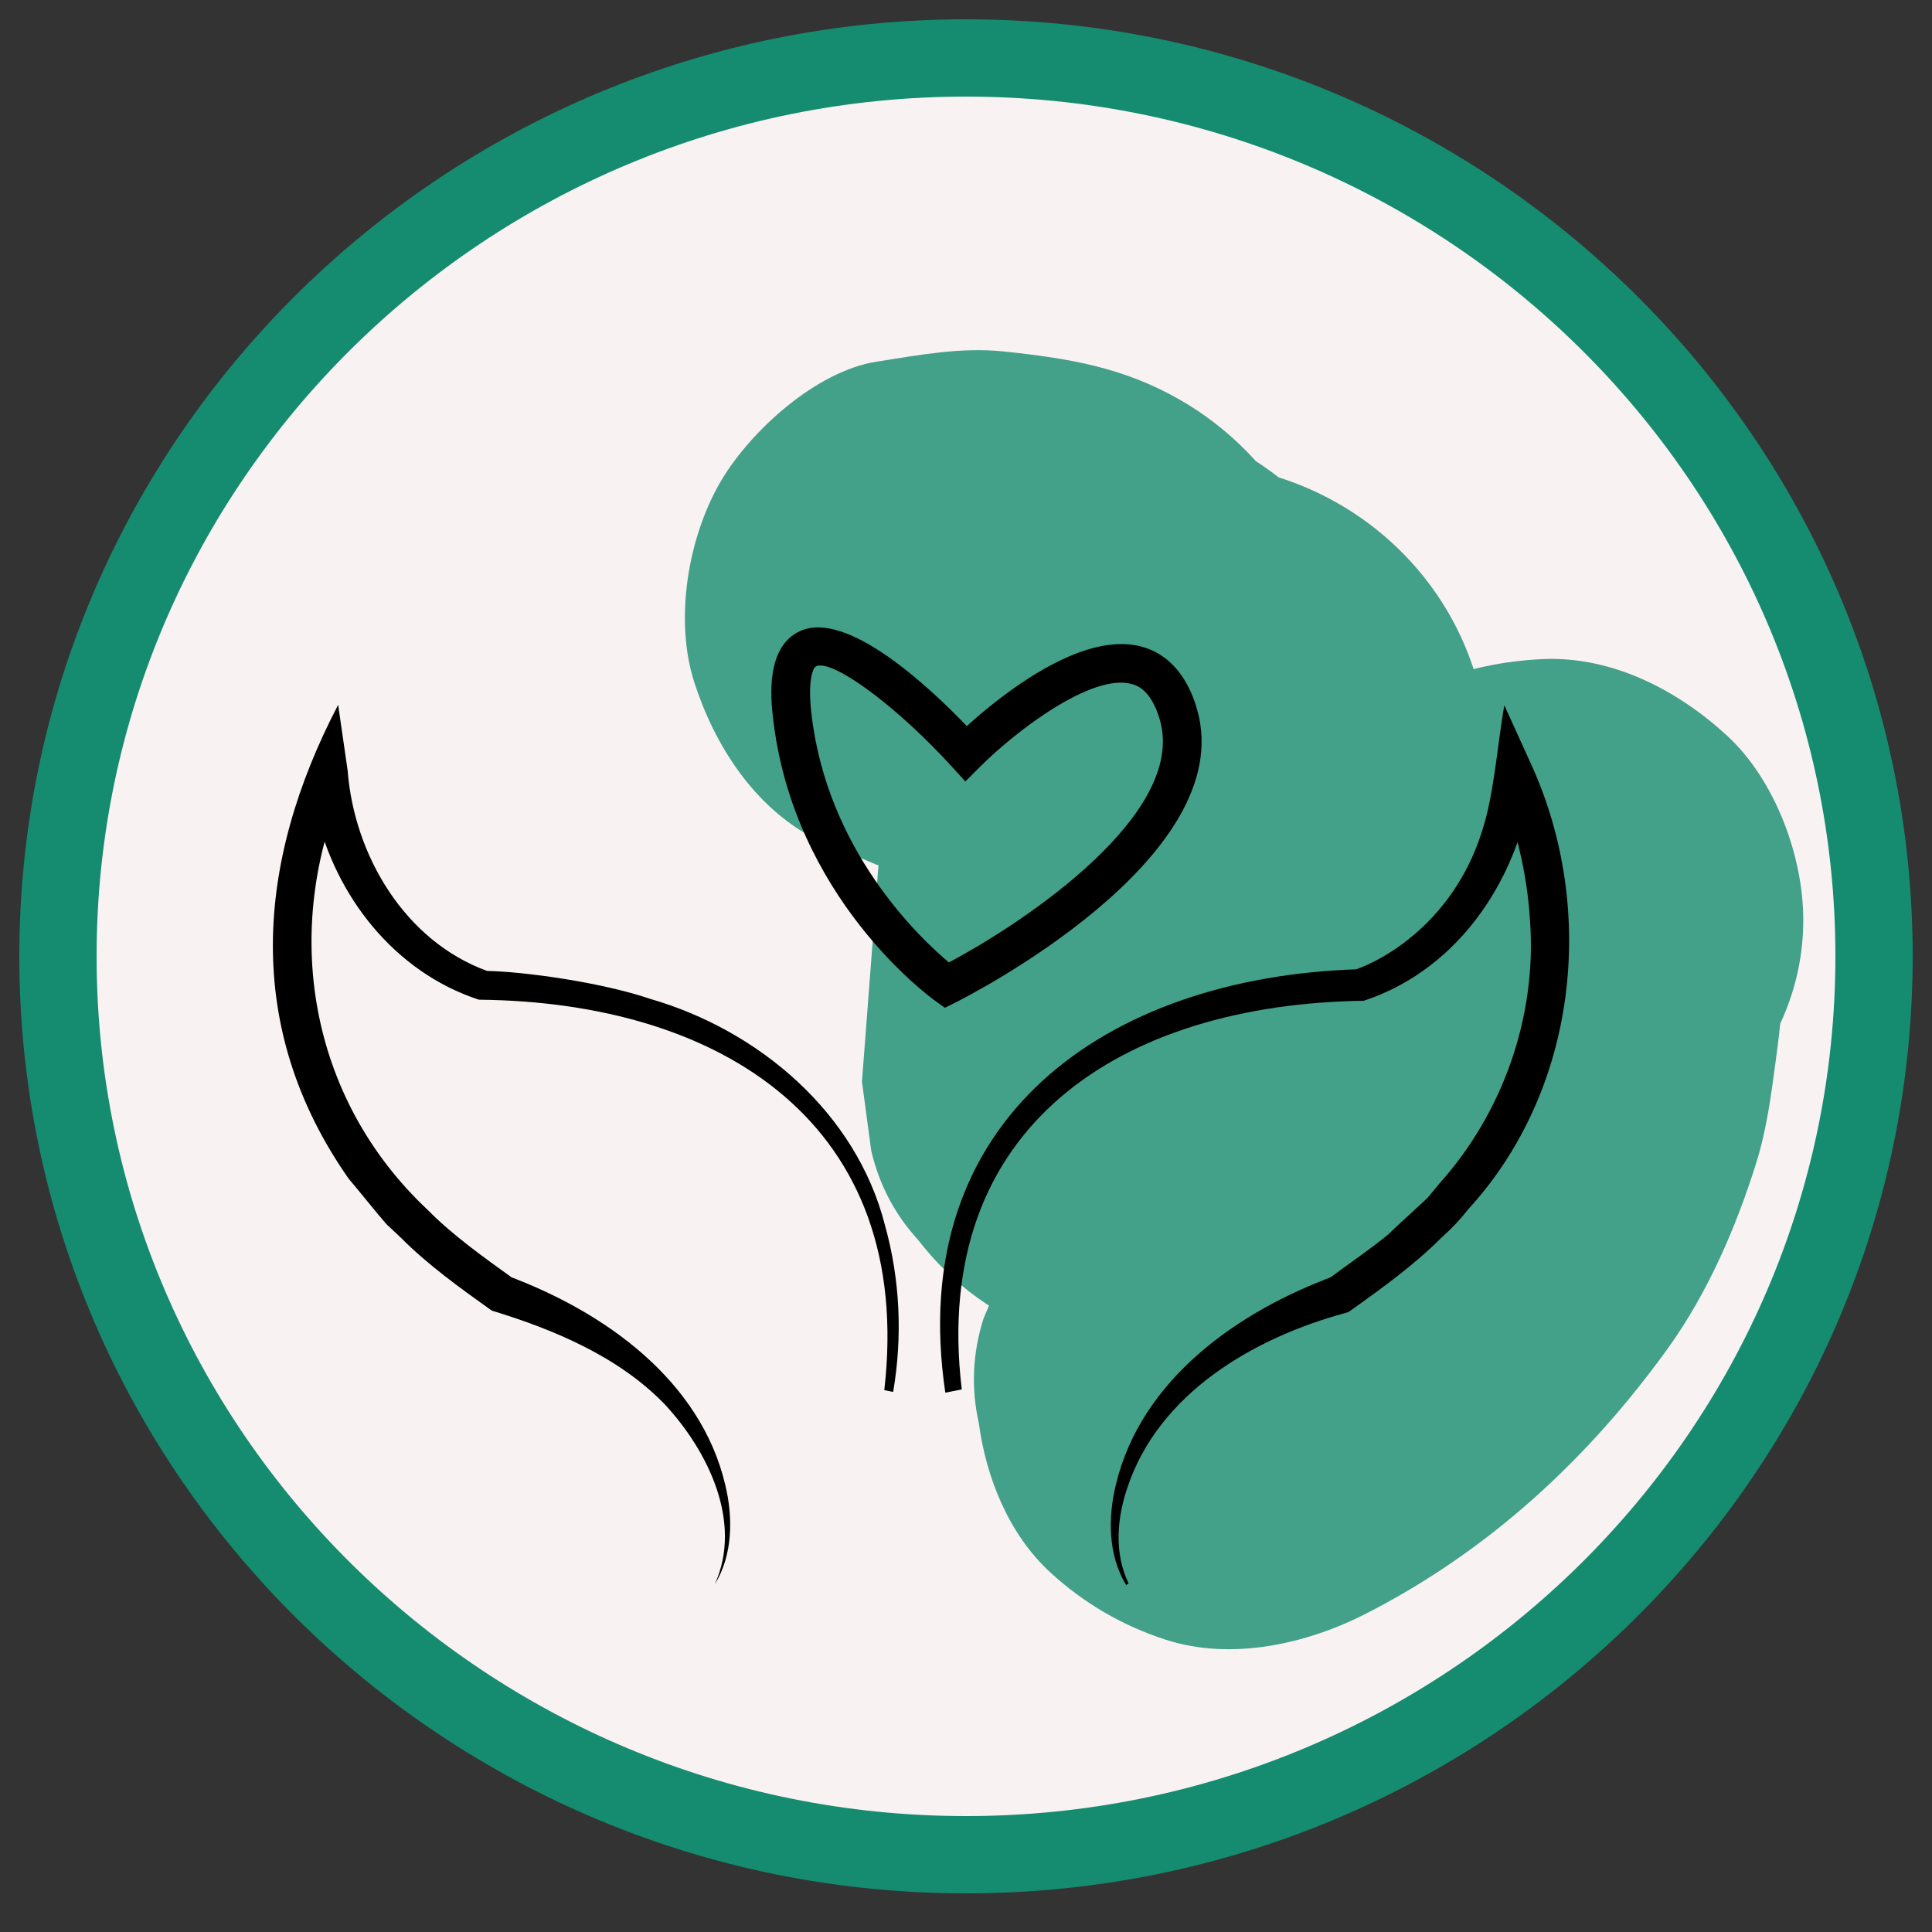 <?xml version="1.0" encoding="utf-8"?>
<!-- Generator: Adobe Illustrator 27.9.3, SVG Export Plug-In . SVG Version: 9.03 Build 53313)  -->
<svg version="1.1" id="Layer_1" xmlns="http://www.w3.org/2000/svg" xmlns:xlink="http://www.w3.org/1999/xlink" x="0px" y="0px"
	 viewBox="0 0 100 100" style="enable-background:new 0 0 100 100;" xml:space="preserve">
<rect x="0" y="0" width="100" height="100" fill="#333333" stroke="none"/>
<style type="text/css">
	.st0{fill:#F9F2F2;}
	.st1{fill:#158C6F;}
	.st2{opacity:0.8;}
	.st3{fill:#0C0707;}
</style>
<g>
	<ellipse class="st0" cx="50" cy="49.5" rx="47" ry="46.5"/>
	<path class="st1" d="M50,98C22.981,98,1,76.243,1,49.5S22.981,1,50,1s49,21.757,49,48.5S77.019,98,50,98z M50,5
		C25.187,5,5,24.962,5,49.5C5,74.037,25.187,94,50,94s45-19.963,45-44.5C95,24.962,74.813,5,50,5z"/>
</g>
<g>
	<path d="M45.771,71.954c1.583-13.767-8.41-20.087-20.984-20.21c-4.376-1.432-7.446-5.378-8.439-9.764
		c-0.143-0.618-0.228-1.246-0.342-1.87c0,0,1.888,0.337,1.888,0.337c-3.363,7.66-1.927,16.393,4.247,22.18
		c1.286,1.308,2.923,2.469,4.402,3.533c0,0-0.268-0.122-0.268-0.122c5.008,1.864,9.977,5.381,11.264,10.815
		C37.952,78.567,37.926,80.495,37,82c1.457-3.233-0.371-6.908-2.57-9.289c-2.385-2.485-5.773-3.901-8.973-4.872
		c-1.583-1.127-3.339-2.388-4.717-3.785c0,0-0.74-0.693-0.74-0.693c-0.43-0.481-1.516-1.848-1.954-2.353
		c-5.462-7.804-4.814-16.346-0.543-24.526c0,0.001,0.492,3.408,0.492,3.409c0.339,4.392,2.969,8.819,7.218,10.364
		c1.92,0.036,5.917,0.588,8.427,1.442c5.641,1.627,10.678,5.903,12.162,11.706c0.787,2.817,0.918,5.77,0.428,8.643
		C46.229,72.046,45.771,71.954,45.771,71.954L45.771,71.954z"/>
</g>
<g class="st2">
	<g>
		<path class="st1" d="M70.296,38.073c-2.427,2.812-3.776,5.183-4.99,8.737c-0.436,1.276-0.733,2.589-1.247,3.839
			c0.454-1.075,0.907-2.15,1.361-3.225c-0.628,1.367-1.499,2.575-2.291,3.848c-1.351,2.17-2.193,4.625-3.157,6.981
			c0.454-1.075,0.907-2.15,1.361-3.225c-0.54,1.272-1.195,2.445-2.024,3.552c0.704-0.911,1.407-1.821,2.111-2.732
			c-0.753,0.951-1.588,1.799-2.529,2.564c0.911-0.704,1.821-1.407,2.732-2.111c-1.712,1.322-3.473,2.542-5.174,3.891
			c-1.69,1.34-2.964,3.067-4.186,4.845c-0.454,1.075-0.907,2.15-1.361,3.225c-0.563,1.794-0.643,3.589-0.241,5.383
			c0.381,2.833,1.544,5.761,3.713,7.752c1.724,1.583,3.73,2.751,5.957,3.472c3.426,1.109,7.318,0.22,10.403-1.361
			c6.337-3.248,11.481-7.998,15.612-13.741c2.051-2.852,3.524-6.269,4.563-9.596c0.54-1.73,0.763-3.484,1.004-5.277
			c0.253-1.88,0.462-3.67,0.329-5.563c-0.164-2.351-0.637-4.752-1.843-6.814c-1.485-2.538-3.778-4.394-6.456-5.524
			c-2.297-0.969-4.526-1.253-6.996-0.922c-2.843,0.382-5.745,1.547-7.752,3.713c-0.844,0.91-1.746,1.746-2.718,2.518
			c0.911-0.704,1.821-1.407,2.732-2.111c-1.538,1.176-3.185,2.144-4.962,2.913c1.075-0.454,2.15-0.907,3.225-1.361
			c-0.509,0.209-1.022,0.403-1.542,0.582c5.082,2.068,10.164,4.136,15.246,6.204c-0.678-1.266-1.299-2.556-1.866-3.876
			c0.454,1.075,0.907,2.15,1.361,3.225c-0.061-0.147-0.123-0.294-0.184-0.441c-0.641-2.287-1.799-4.273-3.472-5.957
			c-1.684-1.673-3.67-2.83-5.957-3.472c-2.393-0.643-4.785-0.643-7.178,0c-2.287,0.641-4.273,1.799-5.957,3.472
			c-2.206,1.871-4.311,3.85-6.315,5.937c7.068,0.911,14.135,1.821,21.203,2.732c-0.146-0.197-0.267-0.408-0.363-0.634
			c0.454,1.075,0.907,2.15,1.361,3.225c-0.128-0.356-0.205-0.67-0.259-1.044c0.161,1.196,0.321,2.393,0.482,3.589
			c-0.023-0.381-0.017-0.734,0.013-1.115c-0.161,1.196-0.321,2.393-0.482,3.589c0.122-0.903,0.363-1.757,0.65-2.619
			c1.025-3.086,0.397-7.675-1.361-10.403c-1.616-2.507-3.695-4.359-6.456-5.524c-2.682-1.132-5.941-1.602-8.79-0.68
			c-1.075,0.454-2.15,0.907-3.225,1.361c-2.029,1.2-3.643,2.815-4.843,4.843c-1.026,1.48-2.053,2.96-3.079,4.439
			c8.386,2.271,16.771,4.542,25.157,6.814c0.322-4.226,0.645-8.452,0.967-12.678c-9,0-18,0-27,0
			c0.086,1.939,0.218,3.966,0.968,5.771c0.641,2.287,1.799,4.273,3.472,5.957c1.684,1.673,3.67,2.83,5.957,3.472
			c4.355,1.199,10.084,0.11,13.135-3.472c1.97-2.313,3.337-4.287,4.49-7.019c0.429-1.018,0.921-2.039,1.196-3.116
			c0.427-1.674,0.563-3.445,0.754-5.155c-7.682,3.182-15.364,6.364-23.046,9.546c0.074,0.063,0.148,0.127,0.221,0.19
			c-1.157-1.986-2.315-3.971-3.472-5.957c0.556,1.37,0.928,2.852,1.689,4.134c1.197,2.016,3.045,3.864,5.072,5.05
			c5.368,3.142,12.475,2.116,16.805-2.298c4.838-4.932,5.57-12.931,2.074-18.818c-3.541-5.962-10.745-8.924-17.45-7.058
			c-6.657,1.853-11.447,8.135-11.402,15.045c0.022,3.324,1.455,7.252,3.954,9.546c2.23,2.047,4.738,3.308,7.752,3.713
			c2.878,0.387,6.094,0.019,8.608-1.602c0.911-0.704,1.821-1.407,2.732-2.111c1.673-1.684,2.83-3.67,3.472-5.957
			c1.56-4.06,0.62-9.379-1.556-13.048c-1.75-2.951-4.328-5.422-7.344-7.061c-1.482-0.806-3.104-1.692-4.712-2.059
			c-4.818-1.099-9.897-0.018-13.516,3.492c-3.18,3.084-4.494,7.346-3.914,11.66c0.285,2.12,0.281,3.09,1.639,5.196
			c1.347,2.09,2.903,3.516,4.984,4.939c1.075,0.454,2.15,0.907,3.225,1.361c1.794,0.563,3.589,0.643,5.383,0.241
			c2.915-0.392,5.636-1.572,7.752-3.713c3.673-3.716,5.179-9.081,3.839-14.164c-1.036-3.931-3.709-7.256-7.205-9.286
			c-2.96-1.718-5.819-2.185-9.151-2.536c-2.249-0.237-4.36,0.173-6.619,0.525c-3.124,0.487-6.543,3.598-8.068,6.204
			c-1.693,2.894-2.411,7.158-1.361,10.403c1.057,3.267,3.081,6.418,6.204,8.068c1.075,0.454,2.15,0.907,3.225,1.361
			c2.393,0.643,4.785,0.643,7.178,0c0.143-0.022,0.286-0.045,0.43-0.067c-1.196,0.161-2.393,0.321-3.589,0.482
			c0.877-0.095,1.724-0.086,2.6,0.024c-1.196-0.161-2.393-0.321-3.589-0.482c0.695,0.121,1.358,0.291,2.017,0.542
			c-1.075-0.454-2.15-0.907-3.225-1.361c0.219,0.089,0.426,0.2,0.621,0.333c-0.911-0.704-1.821-1.407-2.732-2.111
			c0.193,0.132,0.356,0.295,0.49,0.487c-0.704-0.911-1.407-1.821-2.111-2.732c0.045,0.087,0.09,0.174,0.135,0.261
			c-0.454-1.075-0.907-2.15-1.361-3.225c0.025,0.096,0.05,0.191,0.076,0.287c-0.161-1.196-0.321-2.393-0.482-3.589
			c0.004,0.098,0.008,0.196,0.012,0.294c0.161-1.196,0.321-2.393,0.482-3.589c-0.018,0.094-0.036,0.188-0.055,0.282
			c0.454-1.075,0.907-2.15,1.361-3.225c-0.042,0.084-0.083,0.168-0.125,0.251c0.704-0.911,1.407-1.821,2.111-2.732
			c-0.066,0.067-0.133,0.134-0.199,0.202c5.453-0.704,10.906-1.407,16.36-2.111c-0.047-0.032-0.094-0.064-0.141-0.096
			c2.068,2.689,4.136,5.379,6.204,8.068c-0.012-0.059-0.024-0.118-0.037-0.177c0,2.393,0,4.785,0,7.178
			c0.019-0.063,0.039-0.126,0.058-0.189c-1.157,1.986-2.315,3.971-3.472,5.957c0.048-0.044,0.095-0.087,0.143-0.131
			c-3.182,1.318-6.364,2.636-9.546,3.954c0.127-0.007,0.254-0.013,0.381-0.02c-1.196-0.161-2.393-0.321-3.589-0.482
			c0.126,0.048,0.252,0.097,0.378,0.145c-1.075-0.454-2.15-0.907-3.225-1.361c0.874,0.421,1.712,0.853,2.485,1.443
			c-0.911-0.704-1.821-1.407-2.732-2.111c0.308,0.27,0.569,0.533,0.827,0.85c-0.704-0.911-1.407-1.821-2.111-2.732
			c0.149,0.202,0.278,0.416,0.386,0.643c-0.454-1.075-0.907-2.15-1.361-3.225c0.151,0.362,0.246,0.677,0.317,1.063
			c-0.161-1.196-0.321-2.393-0.482-3.589c0.031,0.241,0.029,0.482-0.003,0.723c0.161-1.196,0.321-2.393,0.482-3.589
			c-0.034,0.242-0.103,0.473-0.208,0.694c8.839,1.196,17.679,2.393,26.518,3.589c-0.001-0.101-0.001-0.202-0.002-0.302
			c-0.161,1.196-0.321,2.393-0.482,3.589c0.019-0.199,0.07-0.389,0.154-0.57c-0.454,1.075-0.907,2.15-1.361,3.225
			c0.085-0.182,0.195-0.348,0.329-0.498c-0.704,0.911-1.407,1.821-2.111,2.732c0.072-0.071,0.144-0.142,0.217-0.212
			c-0.911,0.704-1.821,1.407-2.732,2.111c0.155-0.133,0.325-0.244,0.51-0.332c-1.075,0.454-2.15,0.907-3.225,1.361
			c0.183-0.088,0.376-0.149,0.576-0.183c-1.196,0.161-2.393,0.321-3.589,0.482c0.199-0.034,0.399-0.035,0.599-0.004
			c-1.196-0.161-2.393-0.321-3.589-0.482c0.098,0.025,0.196,0.05,0.294,0.075c-1.075-0.454-2.15-0.907-3.225-1.361
			c0.191,0.068,0.367,0.165,0.526,0.291c-0.911-0.704-1.821-1.407-2.732-2.111c0.158,0.125,0.295,0.27,0.411,0.434
			c-0.704-0.911-1.407-1.821-2.111-2.732c0.118,0.166,0.212,0.344,0.284,0.535c-0.454-1.075-0.907-2.15-1.361-3.225
			c0.073,0.192,0.122,0.389,0.146,0.593c-0.161-1.196-0.321-2.393-0.482-3.589c0.025,0.203,0.024,0.406-0.003,0.609
			c0.161-1.196,0.321-2.393,0.482-3.589c-0.027,0.202-0.082,0.396-0.165,0.582c0.454-1.075,0.907-2.15,1.361-3.225
			c-0.049,0.089-0.098,0.179-0.146,0.268c0.704-0.911,1.407-1.821,2.111-2.732c-0.058,0.061-0.116,0.122-0.174,0.182
			c3.182-1.318,6.364-2.636,9.546-3.954c-0.09,0.001-0.181,0.003-0.271,0.004c3.182,1.318,6.364,2.636,9.546,3.954
			c-0.076-0.069-0.153-0.138-0.229-0.207c0.704,0.911,1.407,1.821,2.111,2.732c-0.045-0.1-0.09-0.2-0.136-0.299
			c0.454,1.075,0.907,2.15,1.361,3.225c-0.181-0.772-0.571-1.504-0.873-2.222c-0.684-1.621-1.648-3.364-3.013-4.534
			c-1.753-1.503-3.698-2.85-5.957-3.472c-2.941-0.81-6.016-0.49-8.79,0.68c-2.219,0.937-3.927,2.251-5.4,4.157
			c-0.837,0.842-1.415,1.835-1.736,2.979c-0.845,1.609-1.233,3.343-1.163,5.201c-0.015,0.132-0.029,0.264-0.044,0.395
			c0.161-1.196,0.321-2.393,0.482-3.589c-0.142,0.932-0.385,1.802-0.742,2.674c0.454-1.075,0.907-2.15,1.361-3.225
			c-0.334,0.732-0.725,1.406-1.195,2.059c0.704-0.911,1.407-1.821,2.111-2.732c-0.159,0.212-0.327,0.417-0.503,0.616
			c7.521,1.986,15.042,3.971,22.564,5.957c-0.18-0.433-0.305-0.828-0.407-1.286c0.161,1.196,0.321,2.393,0.482,3.589
			c-0.053-0.297-0.079-0.596-0.079-0.897c-0.157-3.556-1.398-6.99-3.954-9.546c-2.341-2.341-6.183-4.105-9.546-3.954
			c-3.491,0.156-7.113,1.303-9.546,3.954c-0.704,0.911-1.407,1.821-2.111,2.732c-1.221,2.106-1.836,4.377-1.843,6.814
			c-0.322,4.226-0.645,8.452-0.967,12.678c0.161,1.196,0.321,2.393,0.482,3.589c0.418,1.757,1.223,3.287,2.416,4.591
			c1.723,2.231,4.186,4.194,7.013,4.838c2.373,0.541,4.804,0.541,7.178,0c3.47-0.79,6.128-3.406,8.068-6.204
			c1.026-1.48,2.053-2.96,3.079-4.439c-8.225-3.468-16.45-6.935-24.675-10.403c-0.692,2.083-1.109,4.415-1.162,6.585
			c-0.075,3.07,0.793,6.645,2.482,9.23c2.364,3.619,5.567,5.868,9.862,6.445c4.144,0.557,8.368-0.618,11.34-3.713
			c2.004-2.086,4.109-4.065,6.315-5.937c-7.521-1.986-15.042-3.971-22.564-5.957c1.064,2.555,2.103,5.103,3.41,7.542
			c0.704,0.911,1.407,1.821,2.111,2.732c1.223,1.316,2.671,2.247,4.345,2.791c2.643,1.115,5.992,1.646,8.79,0.68
			c5.735-1.978,11.019-4.996,15.179-9.485c-7.682-3.182-15.364-6.364-23.046-9.546c0.088,1.263,0.056,2.512-0.088,3.769
			c0.161-1.196,0.321-2.393,0.482-3.589c-0.249,1.818-0.724,3.564-1.407,5.266c0.454-1.075,0.907-2.15,1.361-3.225
			c-0.823,1.944-1.881,3.734-3.171,5.405c0.704-0.911,1.407-1.821,2.111-2.732c-1.451,1.816-3.113,3.416-4.95,4.837
			c0.911-0.704,1.821-1.407,2.732-2.111c-1.642,1.235-3.378,2.307-5.206,3.244c6.157,6.157,12.314,12.314,18.471,18.471
			c0.07-0.103,0.141-0.205,0.211-0.308c-0.704,0.911-1.407,1.821-2.111,2.732c0.544-0.697,1.168-1.263,1.863-1.805
			c-0.911,0.704-1.821,1.407-2.732,2.111c2.518-1.881,5.292-3.556,7.325-5.987c1.32-1.578,2.692-3.229,3.698-5.044
			c1.086-1.959,1.836-4.104,2.68-6.174c-0.454,1.075-0.907,2.15-1.361,3.225c0.877-2.075,2.3-3.789,3.308-5.787
			c1.422-2.817,2.055-5.665,3.217-8.527c-0.454,1.075-0.907,2.15-1.361,3.225c0.261-0.578,0.557-1.102,0.937-1.608
			c-0.704,0.911-1.407,1.821-2.111,2.732c0.082-0.095,0.165-0.191,0.247-0.286c2.369-2.745,3.954-5.819,3.954-9.546
			c0-3.311-1.471-7.266-3.954-9.546c-2.573-2.362-5.95-4.115-9.546-3.954C76.416,34.272,72.62,35.381,70.296,38.073L70.296,38.073z"
			/>
	</g>
</g>
<g>
	<path d="M48.93,72.085c-2.107-14.168,8.327-21.516,21.391-21.917c0,0-0.195,0.031-0.195,0.031c0.944-0.331,1.973-0.928,2.819-1.615
		c1.738-1.386,3.029-3.289,3.713-5.407c0.664-1.873,0.851-4.701,1.206-6.67c0,0,1.385,3.045,1.385,3.045
		c3.431,7.51,2.395,16.873-3.242,23.026c-0.454,0.574-0.843,0.988-1.392,1.476c-1.381,1.396-3.131,2.657-4.717,3.785
		c-0.069,0.072-0.184,0.097-0.269,0.122c-4.718,1.282-9.652,4.138-11.278,9.046c-0.537,1.573-0.69,3.408,0.067,4.95l-0.128,0.085
		c-0.94-1.546-0.95-3.481-0.53-5.205c1.311-5.443,6.295-8.949,11.32-10.799c0,0-0.268,0.122-0.268,0.122
		c1.005-0.756,2.06-1.458,3.029-2.253c0.447-0.442,1.625-1.497,2.06-1.919c0,0,0.595-0.719,0.595-0.719
		c3.308-3.684,5.07-8.701,4.694-13.659c-0.149-2.456-0.765-4.99-1.729-7.163l1.888-0.337c-0.568,5.108-3.712,10.033-8.765,11.69
		c-12.481,0.173-22.43,6.444-20.804,20.115C49.779,71.915,48.93,72.085,48.93,72.085L48.93,72.085z"/>
</g>
<g>
	<path d="M48.909,52.164l-0.49-0.351c-0.301-0.215-7.375-5.367-8.413-14.703c-0.1-0.897-0.403-3.629,1.413-4.449
		c2.406-1.087,6.621,2.836,8.624,4.921c1.729-1.568,5.897-4.931,9.011-4.122c0.974,0.252,2.268,1.023,2.908,3.264
		c2.202,7.709-11.913,14.869-12.515,15.169L48.909,52.164z M42.454,34.444c-0.082,0-0.152,0.013-0.212,0.04
		c-0.136,0.062-0.447,0.614-0.248,2.406c0.789,7.101,5.591,11.644,7.121,12.925c3.98-2.116,12.306-7.701,10.923-12.54
		c-0.46-1.612-1.232-1.812-1.486-1.878c-2.039-0.531-5.896,2.362-7.845,4.31l-0.741,0.741l-0.706-0.775
		C46.635,36.787,43.555,34.444,42.454,34.444z"/>
</g>
</svg>
